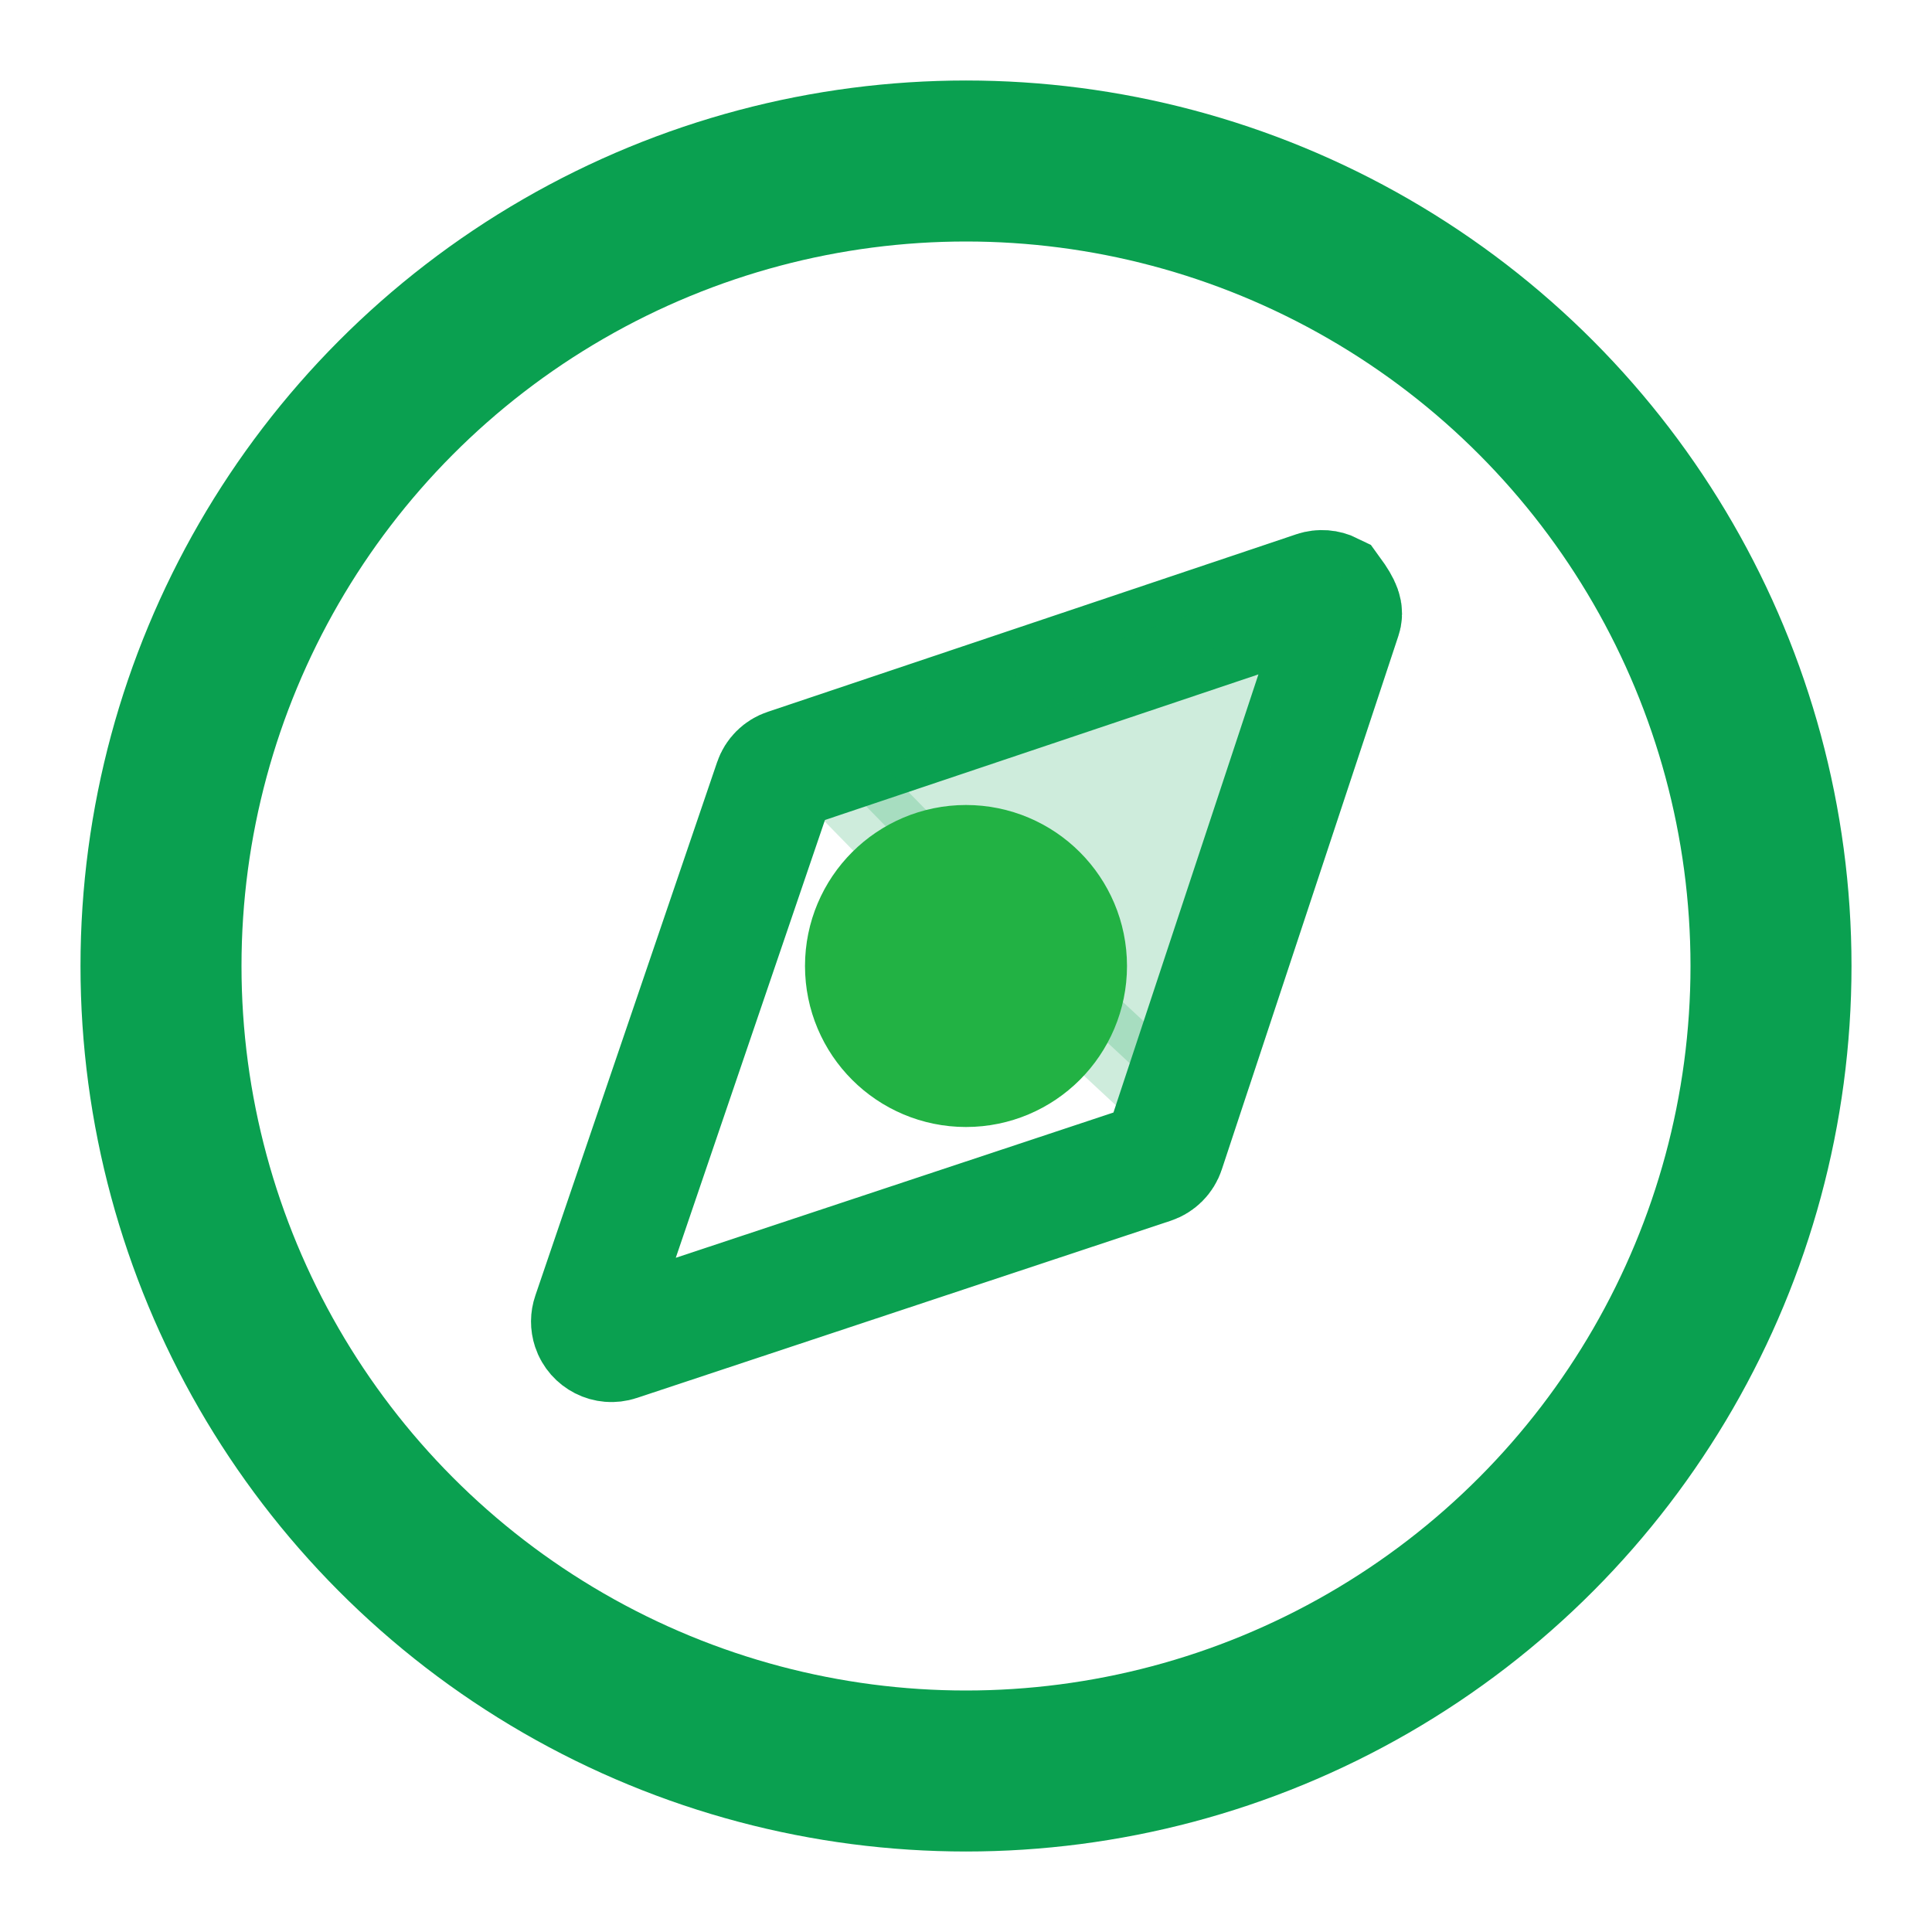 <svg xmlns="http://www.w3.org/2000/svg" width="24" height="24" viewBox="0 0 24 24">
  <g fill="none" fill-rule="evenodd">
    <circle cx="12" cy="12" r="10" stroke="#0AA050" stroke-width="2"/>
    <path stroke="#0AA050" stroke-width="1.5" d="M16.342,7.348 C16.408,7.326 16.476,7.333 16.533,7.361 C16.676,7.557 16.676,7.612 16.659,7.663 L16.659,7.663 L14.465,14.294 C14.44,14.369 14.381,14.428 14.306,14.453 L14.306,14.453 L7.675,16.654 C7.609,16.676 7.541,16.669 7.484,16.64 C7.427,16.611 7.381,16.561 7.359,16.495 C7.342,16.443 7.342,16.388 7.36,16.336 L7.36,16.336 L9.618,9.71 C9.643,9.636 9.701,9.578 9.775,9.554 L9.775,9.554 Z"/>
    <path fill="#0AA050" stroke="#0AA050" d="M16.263,7.111 C16.394,7.067 16.53,7.08 16.645,7.137 C16.93,7.528 16.931,7.639 16.897,7.742 L16.897,7.742 L15.053,13.313 C15.009,13.444 14.917,13.545 14.803,13.603 C14.714,13.647 14.612,13.666 14.51,13.651 L14.51,13.651 L12.354,11.647 L10.539,9.79 C10.443,9.691 10.395,9.563 10.397,9.435 C10.398,9.336 10.428,9.238 10.487,9.153 L10.487,9.153 Z" opacity=".2"/>
    <circle cx="12" cy="12" r="1" fill="#0AA050" stroke="#22B244" stroke-width="2"/>
  </g>
</svg>
